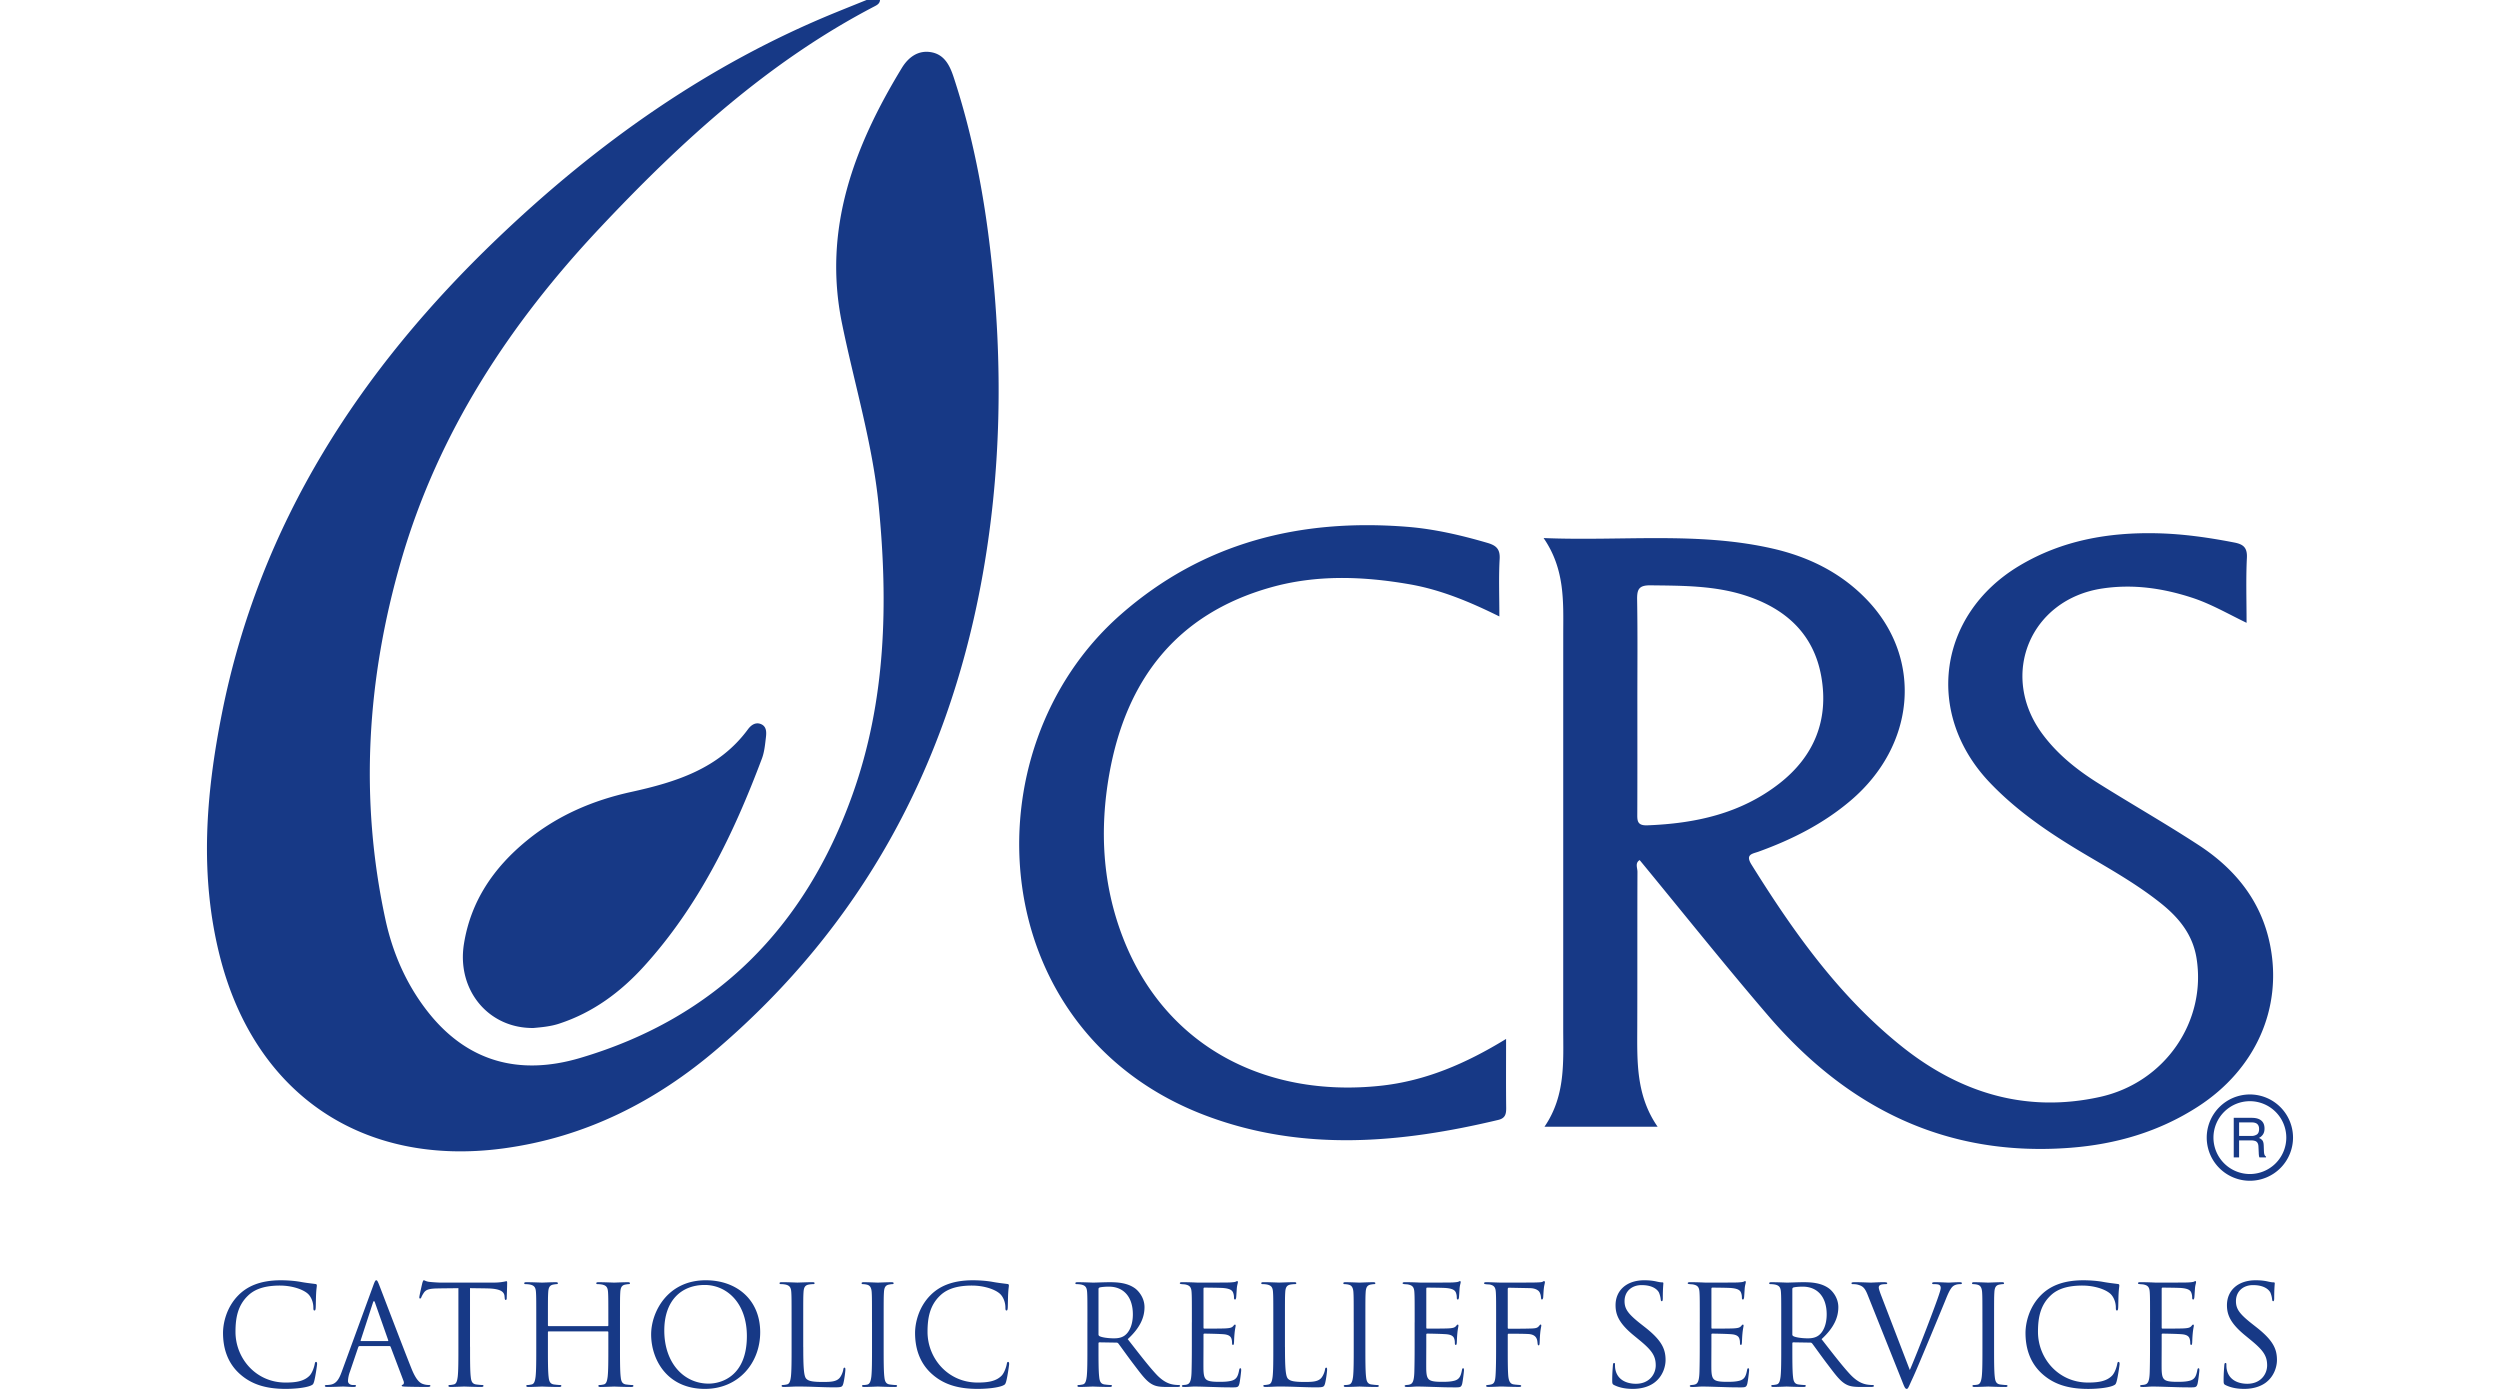<svg xmlns="http://www.w3.org/2000/svg" width="180" height="100" viewBox="0 0 180 100"><path fill="#173986" d="M17.265 98.923c-.968-.868-1.207-2.005-1.207-2.953 0-.668.229-1.836 1.117-2.723.599-.599 1.506-1.067 3.043-1.067.399 0 .958.03 1.447.12.379.07.688.1 1.057.15.07.01.09.05.09.11 0 .08-.03.2-.05.559-.02.329-.02.878-.03 1.028-.01.15-.03.209-.09.209-.07 0-.08-.07-.08-.209 0-.389-.16-.798-.419-1.017-.349-.299-1.117-.569-1.995-.569-1.327 0-1.945.389-2.295.728-.728.698-.898 1.586-.898 2.604 0 1.905 1.466 3.651 3.601 3.651.748 0 1.337-.09 1.736-.499.209-.22.339-.658.369-.838.02-.11.04-.15.1-.15.05 0 .07.07.07.15 0 .07-.12.938-.219 1.277-.06.19-.08.209-.259.289-.399.157-1.157.227-1.796.227-1.496 0-2.504-.369-3.292-1.077zm8.629-2.005c-.05 0-.08.03-.1.08l-.599 1.766a2.1 2.1 0 0 0-.14.668c0 .2.19.289.359.289h.09c.1 0 .13.02.13.06 0 .06-.09.08-.18.08-.239 0-.638-.03-.748-.03-.11 0-.658.03-1.127.03-.13 0-.19-.02-.19-.08 0-.04.05-.06.14-.06.07 0 .16-.01.239-.02.459-.06.658-.439.838-.938l2.265-6.195c.12-.329.16-.389.219-.389.06 0 .1.05.219.359.15.379 1.716 4.499 2.324 6.015.359.888.648 1.047.858 1.107.15.05.309.06.389.06.06 0 .11.01.11.06 0 .06-.09.08-.2.08-.15 0-.878 0-1.566-.02-.19-.01-.299-.01-.299-.07 0-.04.03-.06.07-.07.06-.02.12-.11.06-.269l-.928-2.454c-.02-.04-.04-.06-.09-.06h-2.143zm2.015-.36c.05 0 .05-.03.04-.07l-.948-2.694c-.05-.15-.1-.15-.15 0l-.878 2.694c-.02.05 0 .07.03.07h1.906zm5.935.409c0 .958 0 1.746.05 2.165.03.289.09.509.389.549.14.02.359.04.449.04.06 0 .08.03.08.06 0 .05-.05.08-.16.08-.549 0-1.177-.03-1.227-.03s-.678.03-.978.03c-.11 0-.16-.02-.16-.08 0-.03.02-.06.08-.06.09 0 .209-.02.299-.04.2-.04.249-.259.289-.549.05-.419.05-1.207.05-2.165v-4.22c-.489.01-.988.01-1.476.02-.619.01-.858.08-1.018.319-.11.17-.14.239-.17.309-.03.08-.06.1-.1.1-.03 0-.05-.03-.05-.09 0-.1.2-.958.219-1.037.02-.06.06-.19.1-.19.07 0 .17.1.439.12.289.03.668.05.788.05h3.741c.319 0 .549-.02.708-.05.15-.02.239-.05.279-.05.05 0 .05.06.05.12 0 .299-.03.988-.03 1.097 0 .09-.03.13-.07.13-.05 0-.07-.03-.08-.17 0-.04-.01-.07-.01-.11-.03-.299-.269-.529-1.227-.549-.419-.01-.838-.01-1.257-.02v4.221zm9.896-1.486c.03 0 .06-.01.06-.06v-.209c0-1.556 0-1.836-.02-2.155-.02-.339-.1-.499-.429-.569a1.86 1.86 0 0 0-.339-.03c-.04 0-.08-.02-.08-.06 0-.06.05-.08.16-.08.449 0 1.077.03 1.127.03.05 0 .678-.03.978-.03.11 0 .16.02.16.08 0 .04-.04.06-.08.06-.07 0-.13.01-.249.03-.269.05-.349.22-.369.569-.02.319-.02.599-.02 2.155v1.756c0 .958 0 1.746.05 2.165.03.289.09.509.389.549.14.02.359.04.449.04.06 0 .08.03.08.06 0 .05-.05.08-.16.08-.549 0-1.177-.03-1.227-.03-.05 0-.678.03-.978.03-.11 0-.16-.02-.16-.08 0-.03.02-.06.08-.06.09 0 .209-.02.299-.04.2-.04.249-.259.289-.549.05-.419.05-1.207.05-2.165V95.92c0-.04-.03-.06-.06-.06h-4.23c-.03 0-.06.01-.06.06v1.048c0 .958 0 1.746.05 2.165.03.289.09.509.389.549.14.02.359.04.449.04.06 0 .08.03.08.06 0 .05-.05.08-.16.08-.549 0-1.177-.03-1.227-.03s-.678.03-.978.03c-.11 0-.16-.02-.16-.08 0-.03.02-.06.08-.06.09 0 .21-.02.299-.04.2-.04.249-.259.289-.549.05-.419.05-1.207.05-2.165v-1.756c0-1.556 0-1.836-.02-2.155-.02-.339-.1-.499-.429-.569a1.86 1.86 0 0 0-.339-.03c-.04 0-.08-.02-.08-.06 0-.06.05-.08.16-.08.449 0 1.077.03 1.127.03s.678-.03.978-.03c.11 0 .16.02.16.08 0 .04-.04.06-.08.06-.07 0-.13.01-.249.03-.269.05-.349.22-.369.569-.02.319-.02.599-.02 2.155v.209c0 .05.03.06.06.06h4.23zm3.142.599c0-1.616 1.177-3.901 3.931-3.901 2.245 0 3.921 1.417 3.921 3.741 0 2.235-1.576 4.08-3.98 4.08-2.735 0-3.872-2.125-3.872-3.92zm6.893.119c0-2.394-1.457-3.681-3.033-3.681-1.666 0-2.913 1.097-2.913 3.282 0 2.324 1.397 3.821 3.192 3.821.899 0 2.754-.519 2.754-3.422zm4.06.788c0 1.466.04 2.105.219 2.285.16.16.419.229 1.197.229.529 0 .968-.01 1.207-.299.13-.16.23-.409.259-.599.01-.08.03-.13.09-.13.05 0 .06.04.06.15 0 .11-.07.708-.15.998-.07.229-.1.269-.629.269-.858 0-1.706-.06-2.674-.06-.309 0-.608.03-.978.03-.11 0-.16-.02-.16-.08 0-.03.02-.06.08-.06.09 0 .21-.02.299-.04.2-.04.249-.259.289-.549.05-.419.05-1.207.05-2.165V95.21c0-1.556 0-1.836-.02-2.155-.02-.339-.1-.499-.429-.569a1.86 1.86 0 0 0-.339-.03c-.04 0-.08-.02-.08-.06 0-.06.05-.08.16-.08.449 0 1.077.03 1.127.03s.778-.03 1.077-.03c.11 0 .16.02.16.08 0 .04-.04.06-.08.06-.07 0-.209.01-.329.03-.289.05-.369.22-.389.569-.02.319-.02.599-.02 2.155v1.777zm4.948-1.775c0-1.556 0-1.836-.02-2.155-.02-.339-.12-.509-.339-.559-.11-.03-.239-.04-.309-.04-.04 0-.08-.02-.08-.06 0-.06.05-.08.16-.08.329 0 .958.03 1.008.03s.678-.03.978-.03c.11 0 .16.02.16.08 0 .04-.04.06-.08.06-.07 0-.13.01-.249.03-.269.05-.349.22-.369.569-.02.319-.02.599-.02 2.155v1.756c0 .958 0 1.746.05 2.165.03.289.09.509.389.549.14.02.349.04.409.04.09 0 .12.03.12.06 0 .05-.04.08-.15.08-.549 0-1.187-.03-1.237-.03s-.678.03-.978.03c-.11 0-.16-.02-.16-.08 0-.03.02-.06.11-.06.06 0 .17-.01.259-.03.2-.04.259-.269.299-.559.05-.419.05-1.207.05-2.165v-1.756zm4.309 3.711c-.968-.868-1.207-2.005-1.207-2.953 0-.668.229-1.836 1.117-2.723.599-.599 1.506-1.067 3.043-1.067.399 0 .958.03 1.447.12.379.07.688.1 1.057.15.07.01.09.05.09.11 0 .08-.03.2-.05.559-.02.329-.02.878-.03 1.028-.01.15-.03.209-.09.209-.07 0-.08-.07-.08-.209 0-.389-.16-.798-.419-1.017-.349-.299-1.117-.569-1.995-.569-1.327 0-1.945.389-2.295.728-.728.698-.898 1.586-.898 2.604 0 1.905 1.466 3.651 3.601 3.651.748 0 1.337-.09 1.736-.499.209-.22.339-.658.369-.838.02-.11.04-.15.1-.15.05 0 .07.07.07.15 0 .07-.12.938-.219 1.277-.06.19-.08.209-.259.289-.4.157-1.158.227-1.796.227-1.497 0-2.504-.369-3.292-1.077zm11.202-3.711c0-1.556 0-1.836-.02-2.155-.02-.339-.1-.499-.429-.569a1.86 1.86 0 0 0-.339-.03c-.04 0-.08-.02-.08-.06 0-.06.05-.08.16-.08.449 0 1.077.03 1.127.03.11 0 .868-.03 1.177-.03.629 0 1.297.06 1.826.439.249.18.688.668.688 1.357 0 .738-.309 1.476-1.207 2.304.818 1.047 1.496 1.935 2.075 2.554.539.569.968.678 1.217.718.189.03.329.03.389.03.05 0 .09.03.09.06 0 .06-.06.08-.239.08h-.709c-.559 0-.808-.05-1.067-.19-.429-.23-.778-.718-1.347-1.466-.419-.549-.888-1.217-1.087-1.476-.04-.04-.07-.06-.13-.06l-1.227-.02c-.05 0-.07.03-.07.08v.239c0 .958 0 1.746.05 2.165.03.289.09.509.389.549.14.02.359.04.449.04.06 0 .08.03.08.06 0 .05-.05.08-.16.08-.549 0-1.177-.03-1.227-.03-.01 0-.638.03-.938.03-.11 0-.16-.02-.16-.08 0-.03.02-.06.08-.06.09 0 .21-.02.299-.04.2-.04.249-.259.289-.549.05-.419.05-1.207.05-2.165v-1.755zm.798.868c0 .05.02.09.07.12.15.09.608.16 1.047.16.239 0 .519-.03.748-.19.349-.239.609-.778.609-1.536 0-1.247-.658-1.995-1.726-1.995-.299 0-.569.03-.668.06a.12.12 0 0 0-.08.12v3.261zm6.723-.868c0-1.556 0-1.836-.02-2.155-.02-.339-.1-.499-.429-.569-.07-.02-.2-.02-.289-.03-.07-.01-.13-.02-.13-.06 0-.06.05-.08.16-.08.23 0 .499 0 1.127.03.07 0 2.055 0 2.284-.01.219-.01.399-.03.459-.06s.08-.04.11-.04.04.04.04.09c0 .07-.06.19-.08.469-.01.15-.02.339-.04.599-.01.1-.04.17-.08.17-.06 0-.08-.05-.08-.13a.99.99 0 0 0-.05-.329c-.07-.23-.279-.329-.718-.369-.17-.02-1.257-.03-1.367-.03-.04 0-.06.03-.06.1v2.753c0 .07.01.1.06.1.13 0 1.357 0 1.586-.02.269-.02.399-.05.499-.17.05-.06.08-.1.12-.1.03 0 .05.02.05.08s-.05.23-.08.559c-.03.309-.03.539-.04.678-.01.1-.03.15-.07.15-.06 0-.07-.08-.07-.16 0-.09-.01-.19-.04-.279-.04-.15-.16-.289-.519-.329-.269-.03-1.257-.05-1.427-.05-.05 0-.07.03-.07.07v.878c0 .339-.01 1.496 0 1.706.02.409.08.629.329.728.17.07.439.09.828.09.299 0 .628-.01.898-.09.319-.1.429-.309.509-.738.02-.11.04-.15.09-.15.06 0 .06.08.06.15 0 .08-.08.758-.13.968-.07.259-.15.259-.539.259-.738 0-1.067-.02-1.457-.03-.399-.01-.858-.03-1.247-.03-.239 0-.479.04-.738.03-.11 0-.16-.02-.16-.08 0-.03.05-.05.11-.06.1-.01.16-.01.229-.03.209-.05.339-.19.359-.938.01-.389.02-.898.02-1.786v-1.755zm6.704 1.775c0 1.466.04 2.105.219 2.285.16.16.419.229 1.197.229.529 0 .968-.01 1.207-.299.13-.16.23-.409.259-.599.01-.08.03-.13.09-.13.05 0 .06.04.06.15 0 .11-.07.708-.15.998-.07.229-.1.269-.629.269-.858 0-1.706-.06-2.674-.06-.309 0-.608.03-.978.03-.11 0-.16-.02-.16-.08 0-.03.02-.06.08-.06.09 0 .21-.02.299-.04.2-.04.249-.259.289-.549.05-.419.05-1.207.05-2.165V95.21c0-1.556 0-1.836-.02-2.155-.02-.339-.1-.499-.429-.569a1.86 1.86 0 0 0-.339-.03c-.04 0-.08-.02-.08-.06 0-.06.05-.08.16-.08.449 0 1.077.03 1.127.03s.778-.03 1.077-.03c.11 0 .16.02.16.08 0 .04-.04.06-.08.06-.07 0-.21.01-.329.03-.289.05-.369.22-.389.569-.02.319-.02.599-.02 2.155v1.777zm4.948-1.775c0-1.556 0-1.836-.02-2.155-.02-.339-.12-.509-.339-.559-.11-.03-.239-.04-.309-.04-.04 0-.08-.02-.08-.06 0-.06.05-.08.16-.08.329 0 .958.03 1.008.03.05 0 .678-.03.978-.03.11 0 .16.02.16.08 0 .04-.04.06-.08.06-.07 0-.13.01-.249.03-.269.05-.349.22-.369.569-.02.319-.02.599-.02 2.155v1.756c0 .958 0 1.746.05 2.165.03.289.09.509.389.549.14.02.349.04.409.04.09 0 .12.03.12.06 0 .05-.04.08-.15.08-.549 0-1.187-.03-1.237-.03-.05 0-.678.03-.978.03-.11 0-.16-.02-.16-.08 0-.03.02-.06.11-.06.06 0 .17-.01.259-.03.2-.04.259-.269.299-.559.05-.419.05-1.207.05-2.165v-1.756zm4.389 0c0-1.556 0-1.836-.02-2.155-.02-.339-.1-.499-.429-.569-.07-.02-.2-.02-.289-.03-.07-.01-.13-.02-.13-.06 0-.06.05-.08.16-.08.23 0 .499 0 1.127.03.07 0 2.055 0 2.284-.01.219-.01.399-.03.459-.06s.08-.04.11-.04.04.04.04.09c0 .07-.06.19-.08.469-.01.15-.02.339-.04.599-.01.1-.04.17-.08.17-.06 0-.08-.05-.08-.13a.99.99 0 0 0-.05-.329c-.07-.23-.279-.329-.718-.369-.17-.02-1.257-.03-1.367-.03-.04 0-.06.03-.06.1v2.753c0 .07.01.1.06.1.13 0 1.357 0 1.586-.02.269-.02.399-.05.499-.17.05-.06.08-.1.12-.1.03 0 .05.02.05.08s-.05.23-.08.559c-.03.309-.03.539-.04.678-.01.1-.03.15-.07.15-.06 0-.07-.08-.07-.16 0-.09-.01-.19-.04-.279-.04-.15-.16-.289-.519-.329-.269-.03-1.257-.05-1.427-.05-.05 0-.07.03-.07.07v.878c0 .339-.01 1.496 0 1.706.02.409.08.629.329.728.17.07.439.09.828.09.299 0 .628-.01.898-.09.319-.1.429-.309.509-.738.02-.11.04-.15.09-.15.06 0 .06.08.06.15 0 .08-.08.758-.13.968-.07.259-.15.259-.539.259-.738 0-1.067-.02-1.457-.03-.399-.01-.858-.03-1.247-.03-.239 0-.479.04-.738.03-.11 0-.16-.02-.16-.08 0-.03.05-.05.11-.06.1-.01.16-.01.229-.03.209-.05.339-.19.359-.938.01-.389.02-.898.02-1.786v-1.755zm5.865 0c0-1.556 0-1.836-.02-2.155-.02-.339-.1-.499-.429-.569-.06-.01-.16-.01-.249-.02-.09-.01-.17-.02-.17-.07 0-.06.05-.08.16-.08.389 0 .768.03 1.127.03.2 0 2.225 0 2.454-.01.23-.01.409-.01.489-.06.03-.02.07-.04.09-.04.04 0 .06.04.06.09 0 .05-.04.19-.06.309-.04.289-.04.449-.06.728 0 .12-.05.2-.09.2-.05 0-.06-.04-.07-.13-.01-.14-.05-.379-.19-.499-.12-.1-.299-.18-.589-.19l-1.526-.03c-.06 0-.09.03-.09.11v2.753c0 .06.01.09.07.09.409 0 .978 0 1.387-.01.529-.01.658-.02.798-.19.05-.06.07-.1.11-.1.04 0 .05.03.05.08 0 .06-.05.23-.08.559-.03.299-.03.539-.04.688-.01.11-.02.17-.07.17-.06 0-.07-.07-.08-.17-.02-.219-.05-.569-.569-.638-.249-.03-1.337-.03-1.506-.03-.05 0-.07.02-.07.09v.848c0 .848 0 1.556.03 2.015.03.449.14.668.409.698.13.02.299.03.409.04.09.01.12.03.12.07 0 .05-.05.07-.16.07-.559 0-1.177-.03-1.227-.03h-.09c-.2.01-.648.03-.888.03-.11 0-.16-.02-.16-.08 0-.03.02-.05.11-.06.1-.01.189-.02.259-.04.21-.06.279-.209.309-.648.03-.429.04-1.127.04-2.065v-1.754zm8.509 4.519c-.14-.07-.15-.11-.15-.379 0-.499.04-.898.05-1.057.01-.11.03-.16.08-.16.06 0 .07.03.07.11 0 .09 0 .229.03.369.15.738.808 1.018 1.476 1.018.958 0 1.427-.688 1.427-1.327 0-.688-.289-1.087-1.147-1.796l-.449-.369c-1.057-.868-1.297-1.486-1.297-2.165 0-1.067.798-1.796 2.065-1.796.389 0 .678.04.928.1.19.04.269.05.349.05.08 0 .1.02.1.07s-.04.379-.04 1.057c0 .16-.02.23-.07.23-.06 0-.07-.05-.08-.13a1.75 1.75 0 0 0-.13-.499c-.06-.11-.329-.529-1.247-.529-.688 0-1.227.429-1.227 1.157 0 .569.259.928 1.217 1.676l.279.219c1.177.928 1.457 1.546 1.457 2.344 0 .409-.16 1.167-.848 1.656-.429.299-.968.419-1.506.419-.469.001-.928-.069-1.337-.268zm6.155-4.519c0-1.556 0-1.836-.02-2.155-.02-.339-.1-.499-.429-.569-.07-.02-.2-.02-.289-.03-.07-.01-.13-.02-.13-.06 0-.06.05-.08.16-.08.23 0 .499 0 1.127.03.07 0 2.055 0 2.284-.01.219-.01.399-.03.459-.06s.08-.04.11-.04.04.04.04.09c0 .07-.06.19-.08.469-.01.15-.02.339-.04.599-.01.1-.04.17-.08.17-.06 0-.08-.05-.08-.13a.99.99 0 0 0-.05-.329c-.07-.23-.279-.329-.718-.369-.17-.02-1.257-.03-1.367-.03-.04 0-.06.03-.06.1v2.753c0 .07.01.1.06.1.13 0 1.357 0 1.586-.02.269-.02.399-.05.499-.17.05-.06.08-.1.12-.1.03 0 .05.02.05.08s-.05.23-.08.559c-.03.309-.03.539-.04.678-.01.1-.03.15-.07.15-.06 0-.07-.08-.07-.16 0-.09-.01-.19-.04-.279-.04-.15-.16-.289-.519-.329-.269-.03-1.257-.05-1.427-.05-.05 0-.07.03-.07.07v.878c0 .339-.01 1.496 0 1.706.02.409.08.629.329.728.17.07.439.09.828.09.299 0 .628-.01.898-.09.319-.1.429-.309.509-.738.02-.11.04-.15.09-.15.06 0 .06.08.06.15 0 .08-.08.758-.13.968-.07.259-.15.259-.539.259-.738 0-1.067-.02-1.457-.03-.399-.01-.858-.03-1.247-.03-.239 0-.479.04-.738.03-.11 0-.16-.02-.16-.08 0-.03.05-.05.11-.06.1-.01.16-.01.229-.03.209-.05.339-.19.359-.938.01-.389.02-.898.02-1.786v-1.755zm5.865 0c0-1.556 0-1.836-.02-2.155-.02-.339-.1-.499-.429-.569a1.86 1.86 0 0 0-.339-.03c-.04 0-.08-.02-.08-.06 0-.06.05-.08.16-.08.449 0 1.077.03 1.127.03.11 0 .868-.03 1.177-.03.629 0 1.297.06 1.826.439.249.18.688.668.688 1.357 0 .738-.309 1.476-1.207 2.304.818 1.047 1.496 1.935 2.075 2.554.539.569.968.678 1.217.718.189.03.329.03.389.03.05 0 .09.03.09.06 0 .06-.06.08-.239.08h-.708c-.559 0-.808-.05-1.067-.19-.429-.23-.778-.718-1.347-1.466-.419-.549-.888-1.217-1.087-1.476-.04-.04-.07-.06-.13-.06l-1.227-.02c-.05 0-.07.03-.07.08v.239c0 .958 0 1.746.05 2.165.03.289.09.509.389.549.14.02.359.04.449.04.06 0 .08.03.08.06 0 .05-.05.08-.16.08-.549 0-1.177-.03-1.227-.03-.01 0-.638.03-.938.03-.11 0-.16-.02-.16-.08 0-.03.02-.06.08-.06.09 0 .21-.02.299-.04.2-.04.249-.259.289-.549.05-.419.05-1.207.05-2.165v-1.755zm.798.868c0 .05.02.09.07.12.15.09.608.16 1.047.16.239 0 .519-.03.748-.19.349-.239.609-.778.609-1.536 0-1.247-.658-1.995-1.726-1.995-.299 0-.569.03-.668.06a.12.12 0 0 0-.08.12v3.261zm5.437-2.814c-.219-.559-.369-.668-.718-.768-.15-.04-.319-.04-.379-.04s-.08-.03-.08-.07c0-.06.1-.07.259-.07.479 0 1.018.03 1.137.03.1 0 .529-.03.908-.03.18 0 .269.02.269.07s-.03.07-.1.07c-.11 0-.289.01-.379.05a.2.2 0 0 0-.13.2c0 .09.09.359.2.638l2.035 5.297c.579-1.337 1.915-4.818 2.135-5.537.05-.15.09-.289.09-.379 0-.08-.03-.179-.13-.229-.12-.04-.269-.04-.379-.04-.06 0-.11-.01-.11-.06 0-.06.06-.08.219-.08.399 0 .858.03.978.03.06 0 .489-.03.778-.03.11 0 .17.02.17.07s-.04.07-.12.07c-.07 0-.289 0-.479.12-.13.09-.279.26-.549.938-.11.279-.608 1.476-1.117 2.703-.609 1.457-1.057 2.534-1.287 3.023-.279.599-.319.758-.419.758-.12 0-.17-.139-.359-.618l-2.443-6.116zm8.249 1.946c0-1.556 0-1.836-.02-2.155-.02-.339-.12-.509-.339-.559-.11-.03-.239-.04-.309-.04-.04 0-.08-.02-.08-.06 0-.06.05-.08.16-.08.329 0 .958.03 1.008.03.05 0 .678-.03.978-.03.11 0 .16.02.16.08 0 .04-.04.06-.08.06-.07 0-.13.01-.249.03-.269.05-.349.22-.369.569-.02.319-.02.599-.02 2.155v1.756c0 .958 0 1.746.05 2.165.03.289.09.509.389.549.14.02.349.04.409.04.09 0 .12.03.12.06 0 .05-.04.08-.15.08-.549 0-1.187-.03-1.237-.03-.05 0-.678.03-.978.03-.11 0-.16-.02-.16-.08 0-.03.02-.06.11-.06.06 0 .17-.01.259-.03.2-.04.259-.269.299-.559.05-.419.05-1.207.05-2.165v-1.756zm4.31 3.711c-.968-.868-1.207-2.005-1.207-2.953 0-.668.23-1.836 1.117-2.723.599-.599 1.506-1.067 3.043-1.067.399 0 .958.03 1.446.12.379.07.688.1 1.058.15.07.01.09.05.09.11 0 .08-.03.2-.05.559-.02.329-.02.878-.03 1.028-.01.15-.03.209-.09.209-.07 0-.08-.07-.08-.209 0-.389-.16-.798-.419-1.017-.349-.299-1.117-.569-1.995-.569-1.327 0-1.945.389-2.294.728-.728.698-.898 1.586-.898 2.604 0 1.905 1.466 3.651 3.601 3.651.748 0 1.337-.09 1.736-.499.209-.22.339-.658.369-.838.02-.11.04-.15.1-.15.05 0 .07.07.07.15 0 .07-.12.938-.22 1.277-.06.19-.08.209-.259.289-.399.16-1.157.229-1.796.229-1.497-.002-2.504-.371-3.292-1.079zm7.76-3.711c0-1.556 0-1.836-.02-2.155-.02-.339-.1-.499-.429-.569-.07-.02-.2-.02-.289-.03-.07-.01-.13-.02-.13-.06 0-.06.05-.08.16-.08.229 0 .499 0 1.127.03.07 0 2.055 0 2.284-.01.22-.01.399-.03.459-.06s.08-.04.11-.04.04.04.04.09c0 .07-.06.19-.08.469-.01.15-.02.339-.04.599-.01.1-.04.17-.08.17-.06 0-.08-.05-.08-.13a.99.99 0 0 0-.05-.329c-.07-.23-.279-.329-.718-.369-.17-.02-1.257-.03-1.367-.03-.04 0-.06.03-.06.1v2.753c0 .07.01.1.06.1.13 0 1.357 0 1.586-.02.269-.02.399-.05.499-.17.05-.06.08-.1.12-.1.03 0 .05.02.05.08s-.05.23-.08.559c-.03.309-.03.539-.04.678-.01.1-.03.15-.07.15-.06 0-.07-.08-.07-.16 0-.09-.01-.19-.04-.279-.04-.15-.16-.289-.519-.329-.269-.03-1.257-.05-1.427-.05-.05 0-.07.03-.07.07v.878c0 .339-.01 1.496 0 1.706.02.409.08.629.329.728.169.07.439.09.828.09.299 0 .629-.01.898-.09.319-.1.429-.309.509-.738.02-.11.04-.15.09-.15.06 0 .06.08.06.15 0 .08-.08.758-.13.968-.07.259-.15.259-.539.259-.738 0-1.067-.02-1.457-.03-.399-.01-.858-.03-1.247-.03-.239 0-.479.04-.738.03-.11 0-.16-.02-.16-.08 0-.03.05-.05.11-.06.1-.01.16-.01.229-.03.21-.05.339-.19.359-.938.01-.389.02-.898.02-1.786v-1.755zm5.447 4.519c-.14-.07-.15-.11-.15-.379 0-.499.04-.898.05-1.057.01-.11.03-.16.08-.16.06 0 .07.03.07.11 0 .09 0 .229.03.369.15.738.808 1.018 1.476 1.018.958 0 1.427-.688 1.427-1.327 0-.688-.289-1.087-1.147-1.796l-.449-.369c-1.057-.868-1.297-1.486-1.297-2.165 0-1.067.798-1.796 2.065-1.796.389 0 .678.04.928.1.19.04.269.05.349.05s.1.02.1.07-.04.379-.04 1.057c0 .16-.02.23-.07.23-.06 0-.07-.05-.08-.13a1.75 1.75 0 0 0-.13-.499c-.06-.11-.329-.529-1.247-.529-.688 0-1.227.429-1.227 1.157 0 .569.259.928 1.217 1.676l.279.219c1.177.928 1.456 1.546 1.456 2.344 0 .409-.16 1.167-.848 1.656-.429.299-.968.419-1.506.419-.468.001-.927-.069-1.336-.268zM62.391 0c-.736.297-1.473.592-2.208.892-9.208 3.753-17.162 9.395-24.314 16.221-9.948 9.495-17.181 20.584-19.896 34.278-1.155 5.825-1.625 11.664-.129 17.519 2.523 9.877 10.271 15.127 20.371 13.779 5.905-.788 11.012-3.377 15.464-7.199 10.31-8.852 16.443-20.124 18.947-33.422 1.491-7.919 1.61-15.888.696-23.875-.491-4.291-1.307-8.527-2.66-12.64-.269-.816-.651-1.625-1.617-1.794-.961-.169-1.663.394-2.113 1.134-3.434 5.645-5.694 11.58-4.315 18.36.891 4.381 2.21 8.67 2.649 13.148.692 7.062.523 14.06-1.884 20.804-3.398 9.523-9.809 16.078-19.631 18.974-4.357 1.285-8.147.29-11.015-3.417-1.506-1.947-2.468-4.172-2.984-6.553-1.885-8.706-1.332-17.343 1.128-25.843 2.669-9.222 7.807-17.045 14.326-23.973C49.058 10.169 55.332 4.428 63 .439c.182-.094.347-.205.36-.439h-.969zm48.748 38.74c5.68.232 11.13-.471 16.502.76 2.65.607 5.013 1.788 6.887 3.799 3.929 4.215 3.368 10.393-1.285 14.345-1.962 1.667-4.22 2.805-6.626 3.675-.436.158-.977.183-.512.928 3.023 4.851 6.31 9.489 10.821 13.095 4.189 3.348 8.949 4.812 14.265 3.638 4.723-1.043 7.689-5.476 6.958-9.996-.277-1.714-1.283-2.924-2.575-3.955-1.645-1.312-3.47-2.353-5.276-3.418-2.544-1.5-4.992-3.118-7.047-5.28-4.689-4.933-3.733-12.063 2.114-15.58 3.076-1.85 6.458-2.439 9.986-2.354 1.858.045 3.696.31 5.521.665.642.125.941.359.904 1.103-.075 1.515-.023 3.037-.023 4.679-1.382-.672-2.596-1.377-3.934-1.812-2.1-.683-4.224-.991-6.435-.663-5.192.769-7.47 6.209-4.35 10.453 1.093 1.487 2.517 2.617 4.063 3.586 2.391 1.498 4.845 2.899 7.208 4.44 2.625 1.713 4.51 4.028 5.14 7.183.914 4.57-1.051 8.961-5.171 11.632-2.805 1.818-5.912 2.725-9.222 2.978-8.923.683-16.028-2.862-21.73-9.499-3.155-3.673-6.174-7.464-9.266-11.216-.347.207-.158.565-.159.844-.015 3.755-.001 7.511-.014 11.266-.008 2.424-.084 4.855 1.466 7.089h-8.146c1.534-2.241 1.349-4.682 1.349-7.091.002-9.449 0-18.899.002-28.348.003-2.331.143-4.685-1.415-6.946zm6.751 11.936c0 2.621.006 5.243-.005 7.864-.002.517-.038.913.723.884 3.453-.132 6.72-.839 9.506-3.013 2.505-1.954 3.567-4.572 3.021-7.688-.539-3.076-2.565-4.91-5.476-5.849-2.225-.718-4.519-.702-6.82-.73-.842-.01-.978.288-.966 1.03.042 2.501.016 5.002.017 7.502zM99.407 78.174c-8.183.878-15.476-2.751-18.544-10.637-1.488-3.823-1.703-7.803-.995-11.798 1.197-6.757 4.819-11.527 11.626-13.446 3.282-.925 6.625-.806 9.961-.231 2.266.39 4.368 1.265 6.499 2.322 0-1.484-.054-2.818.021-4.145.041-.733-.278-.976-.893-1.155-1.902-.555-3.826-1.002-5.803-1.157-7.684-.603-14.668 1.134-20.572 6.308-11.2 9.815-9.882 30.132 6.204 36.123 6.943 2.586 13.954 1.948 20.968.275.514-.123.571-.441.566-.888-.019-1.574-.007-3.148-.007-4.942-2.906 1.78-5.806 3.025-9.031 3.371zm-59.155-4.469c2.445-.798 4.432-2.274 6.135-4.153 3.937-4.343 6.433-9.511 8.47-14.933.181-.481.229-1.019.29-1.536.042-.357.053-.776-.354-.947-.391-.164-.715.069-.939.372-2.092 2.843-5.189 3.804-8.42 4.514-2.755.606-5.287 1.689-7.485 3.484-2.39 1.952-4.052 4.357-4.546 7.463-.525 3.303 1.756 6.083 5.004 6.046.584-.054 1.221-.106 1.845-.31zm121.739 11.31a3.11 3.11 0 0 1-3.107-3.107 3.11 3.11 0 0 1 3.107-3.107 3.11 3.11 0 0 1 3.107 3.107 3.11 3.11 0 0 1-3.107 3.107zm0-5.729a2.625 2.625 0 0 0-2.622 2.622 2.625 2.625 0 0 0 2.622 2.622 2.625 2.625 0 0 0 2.622-2.622 2.625 2.625 0 0 0-2.622-2.622zm-1.162 1.198h1.295c.213 0 .389.032.527.095.263.122.394.346.394.673 0 .171-.035.31-.106.419a.757.757 0 0 1-.296.262.585.585 0 0 1 .251.178c.056.074.087.193.094.359l.014.382c.004.109.013.189.027.242.023.09.065.149.124.174v.064h-.473a.365.365 0 0 1-.031-.095 1.774 1.774 0 0 1-.019-.225l-.023-.475c-.009-.186-.076-.311-.202-.374a.813.813 0 0 0-.337-.052h-.853v1.221h-.386v-2.848zm1.253 1.305a.71.71 0 0 0 .418-.109c.102-.072.154-.203.154-.392 0-.203-.072-.341-.215-.415a.683.683 0 0 0-.307-.058h-.916v.973h.866z"/></svg>